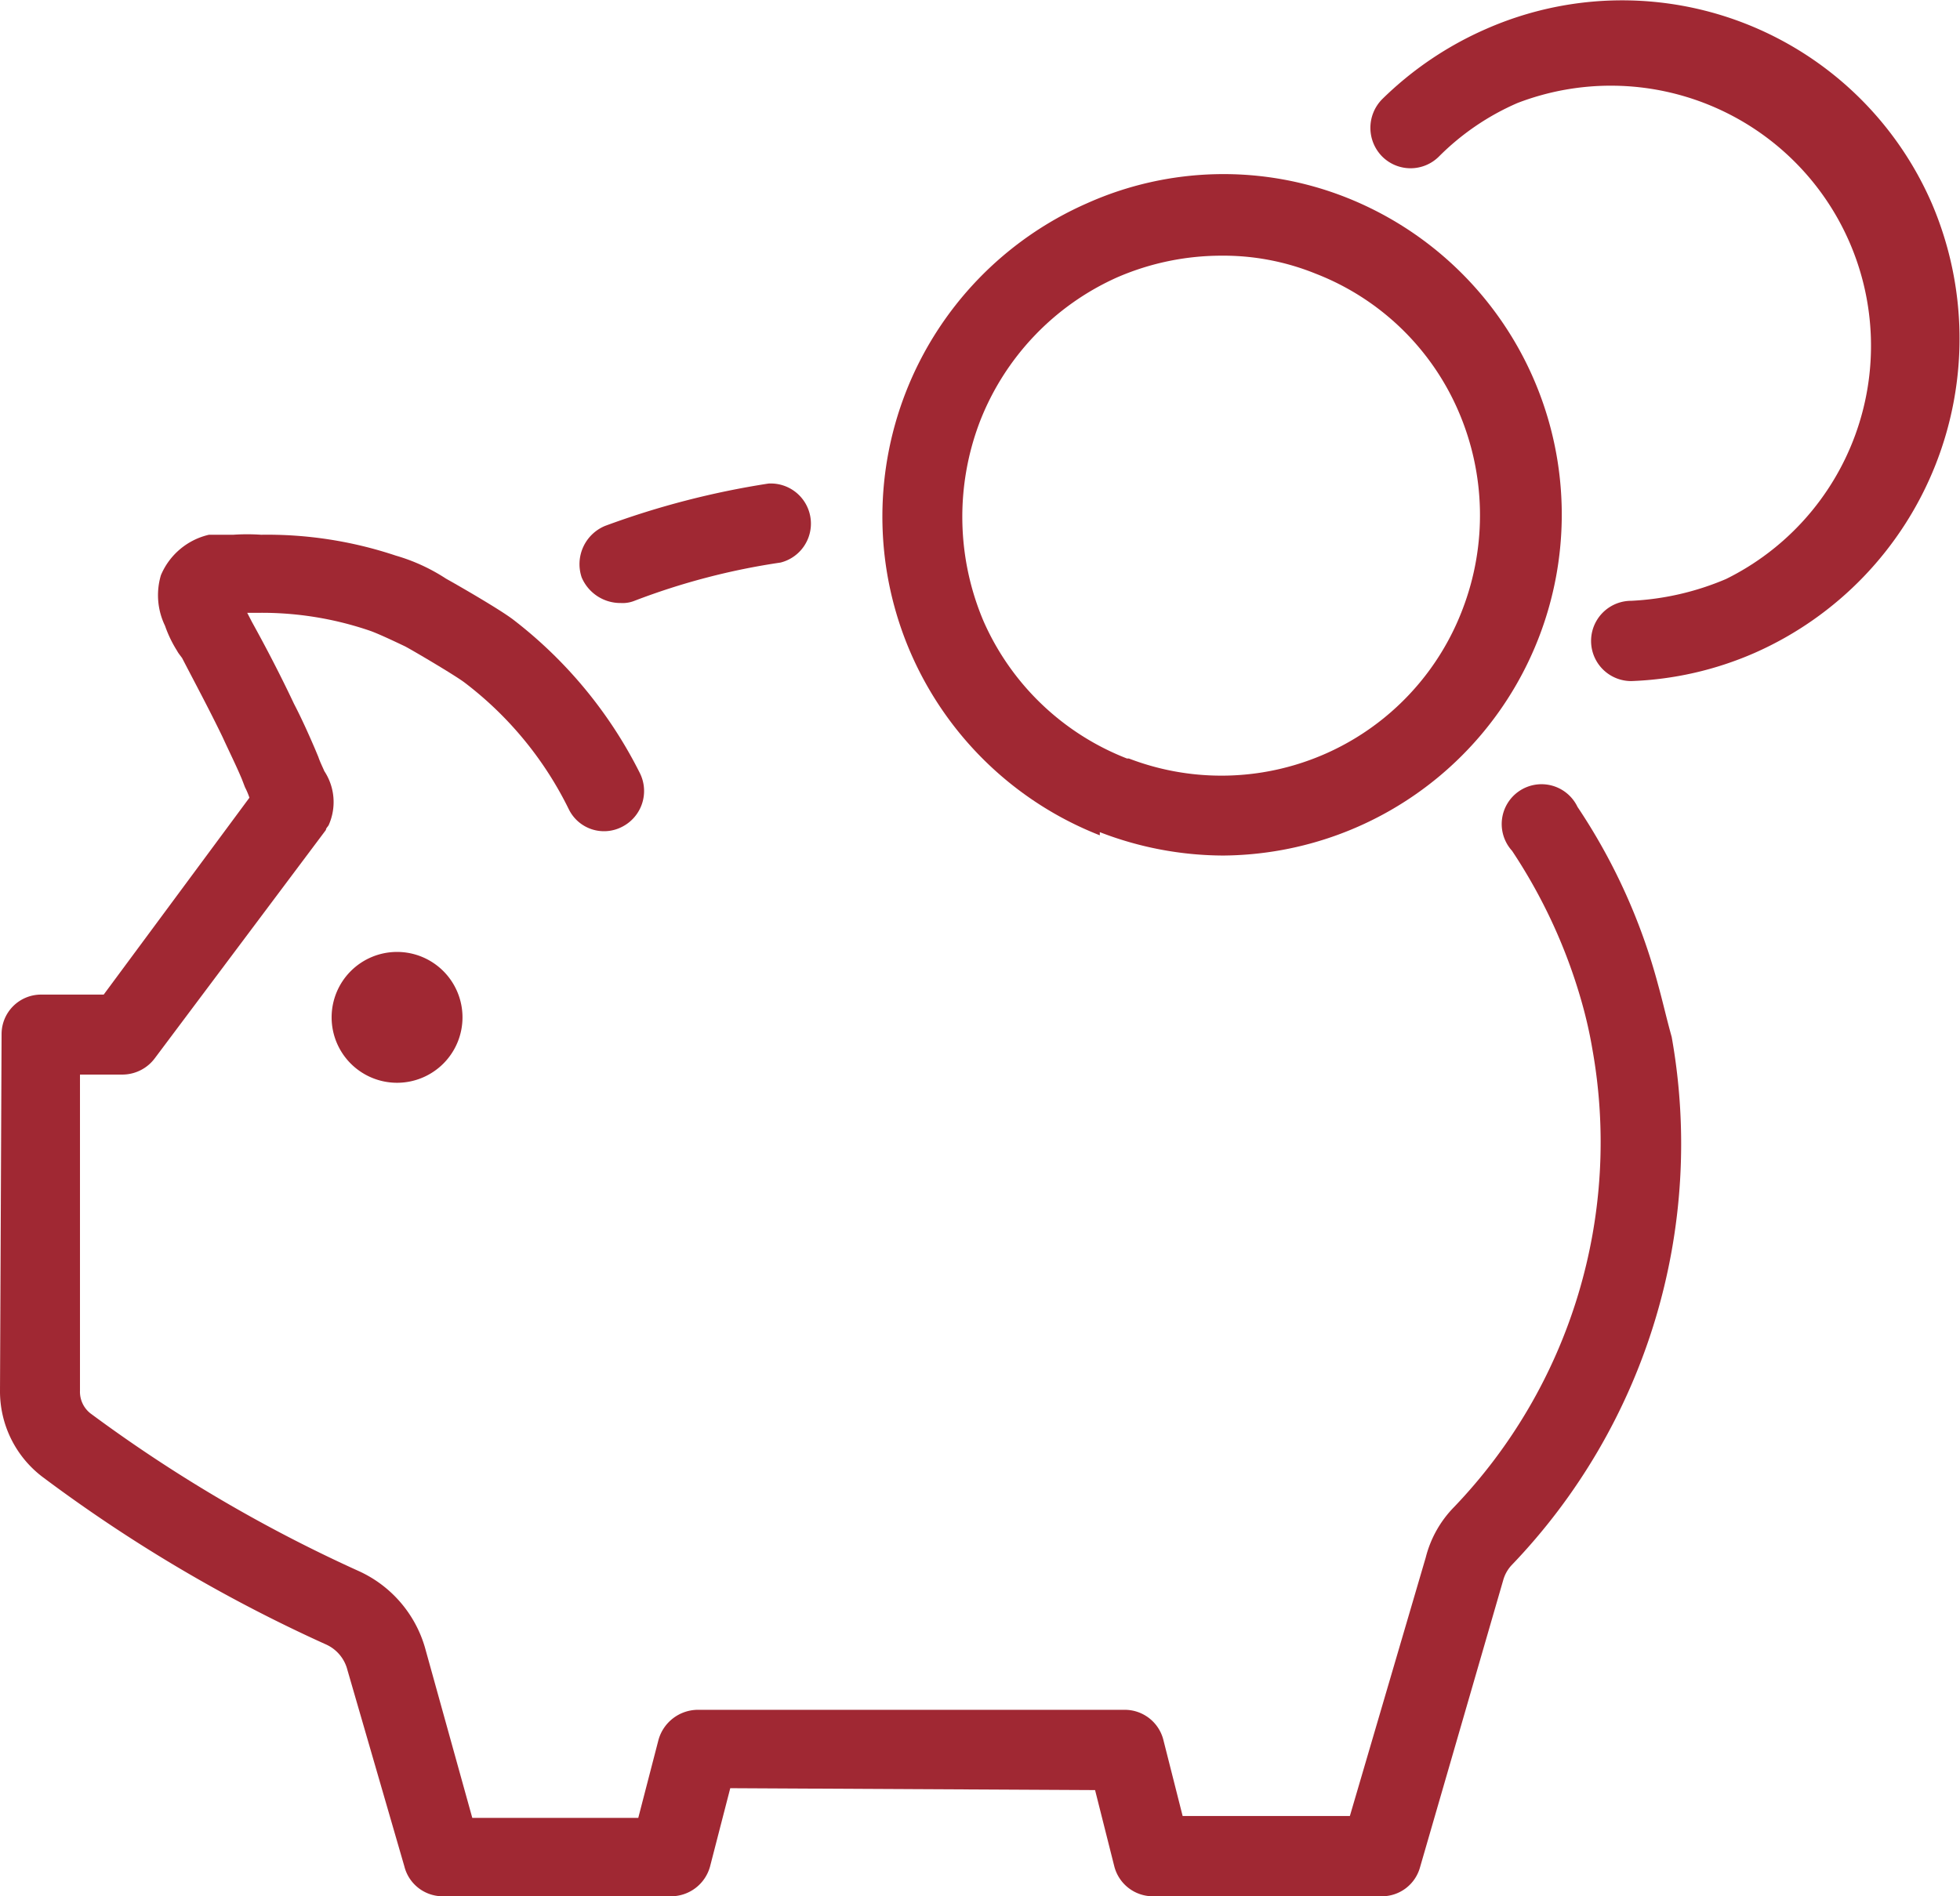 <svg xmlns="http://www.w3.org/2000/svg" width="62" height="60" viewBox="0 0 62 60"><defs><style>.cls-1{fill:#a02833;}</style></defs><g id="Ebene_1_Kopie" data-name="Ebene 1 Kopie"><g id="Ebene_1_Kopie-2" data-name="Ebene 1 Kopie"><path class="cls-1" d="M61.11,6.44A10.68,10.68,0,0,0,47,.92a10.93,10.93,0,0,0-3.28,2.22,1.29,1.29,0,0,0,0,1.81,1.27,1.27,0,0,0,1.8,0A8,8,0,0,1,48,3.26,8.23,8.23,0,0,1,54.6,18.32a8.7,8.7,0,0,1-3,.69,1.27,1.27,0,0,0,0,2.54h0a10.67,10.67,0,0,0,3.9-.89A10.87,10.87,0,0,0,61.11,6.44Z"/><path class="cls-1" d="M34.79,26.33a10.89,10.89,0,0,0,3.9.74,10.79,10.79,0,0,0,3.9-20.82,10.56,10.56,0,0,0-8.2.18h0a10.83,10.83,0,0,0,.4,20ZM31,13.33a8.29,8.29,0,0,1,4.33-4.55h0a8.29,8.29,0,0,1,3.29-.69,7.77,7.77,0,0,1,3,.57A8.11,8.11,0,0,1,46.13,13a8.3,8.3,0,0,1,.13,6.29A8.16,8.16,0,0,1,35.71,24l-.06,0a8.21,8.21,0,0,1-4.54-4.35A8.45,8.45,0,0,1,31,13.33Z"/><path class="cls-1" d="M19.64,19.08a1,1,0,0,0,.43-.07,21.68,21.68,0,0,1,4.62-1.21,1.27,1.27,0,0,0-.38-2.5,26.56,26.56,0,0,0-5.17,1.34,1.31,1.31,0,0,0-.74,1.63A1.33,1.33,0,0,0,19.64,19.08Z"/><path class="cls-1" d="M52.45,31.16a18.84,18.84,0,0,0-2.55-5.63,1.26,1.26,0,1,0-2.07,1.39,17,17,0,0,1,2.23,4.88,13.86,13.86,0,0,1,.31,1.39A16.69,16.69,0,0,1,46,47.68a3.5,3.5,0,0,0-.9,1.6l-2.4,8.18H37.41l-.61-2.41a1.26,1.26,0,0,0-1.23-.95H22.06a1.3,1.3,0,0,0-1.23.95l-.64,2.47H14.94l-1.5-5.4a3.83,3.83,0,0,0-2.07-2.4,46.36,46.36,0,0,1-8.51-5A.87.87,0,0,1,2.53,44V34H3.9a1.28,1.28,0,0,0,1-.52l5.41-7.22c0-.06.07-.11.09-.16a1.78,1.78,0,0,0-.14-1.7c-.06-.14-.14-.3-.19-.45l-.1-.24c-.21-.49-.44-1-.67-1.44-.41-.87-.86-1.74-1.33-2.59l-.15-.29h.36a10.57,10.57,0,0,1,3.53.57c.31.11.95.42,1.1.49h0c.23.12,1.59.92,1.89,1.15a11.26,11.26,0,0,1,3.29,4,1.24,1.24,0,0,0,1.69.56,1.27,1.27,0,0,0,.56-1.7,14.08,14.08,0,0,0-4-4.85c-.43-.33-1.77-1.1-2.13-1.3a5.88,5.88,0,0,0-1.59-.73,12.82,12.82,0,0,0-4.26-.66,6.46,6.46,0,0,0-.88,0H6.61a2.18,2.18,0,0,0-1.52,1.28,2.22,2.22,0,0,0,.13,1.6,3.83,3.83,0,0,0,.38.79.9.9,0,0,0,.07.11l.09.12c.43.83.87,1.65,1.28,2.5.21.46.43.9.61,1.33l.1.26a2.33,2.33,0,0,1,.14.33L3.28,31.47h-2A1.25,1.25,0,0,0,.05,32.72v0L0,44a3.4,3.4,0,0,0,1.33,2.72,47.75,47.75,0,0,0,9,5.32,1.21,1.21,0,0,1,.66.8l1.8,6.21A1.25,1.25,0,0,0,14,60h7.23a1.28,1.28,0,0,0,1.23-.94l.64-2.48,11.54.06.61,2.42a1.26,1.26,0,0,0,1.23.94h7.23a1.25,1.25,0,0,0,1.21-.92L47.55,50a1.15,1.15,0,0,1,.26-.47,19.25,19.25,0,0,0,5.07-16.72C52.72,32.24,52.6,31.7,52.45,31.16Z"/><path class="cls-1" d="M14.63,32.19a2.07,2.07,0,1,1-2.07-2.07A2.07,2.07,0,0,1,14.63,32.19Z"/></g></g></svg>